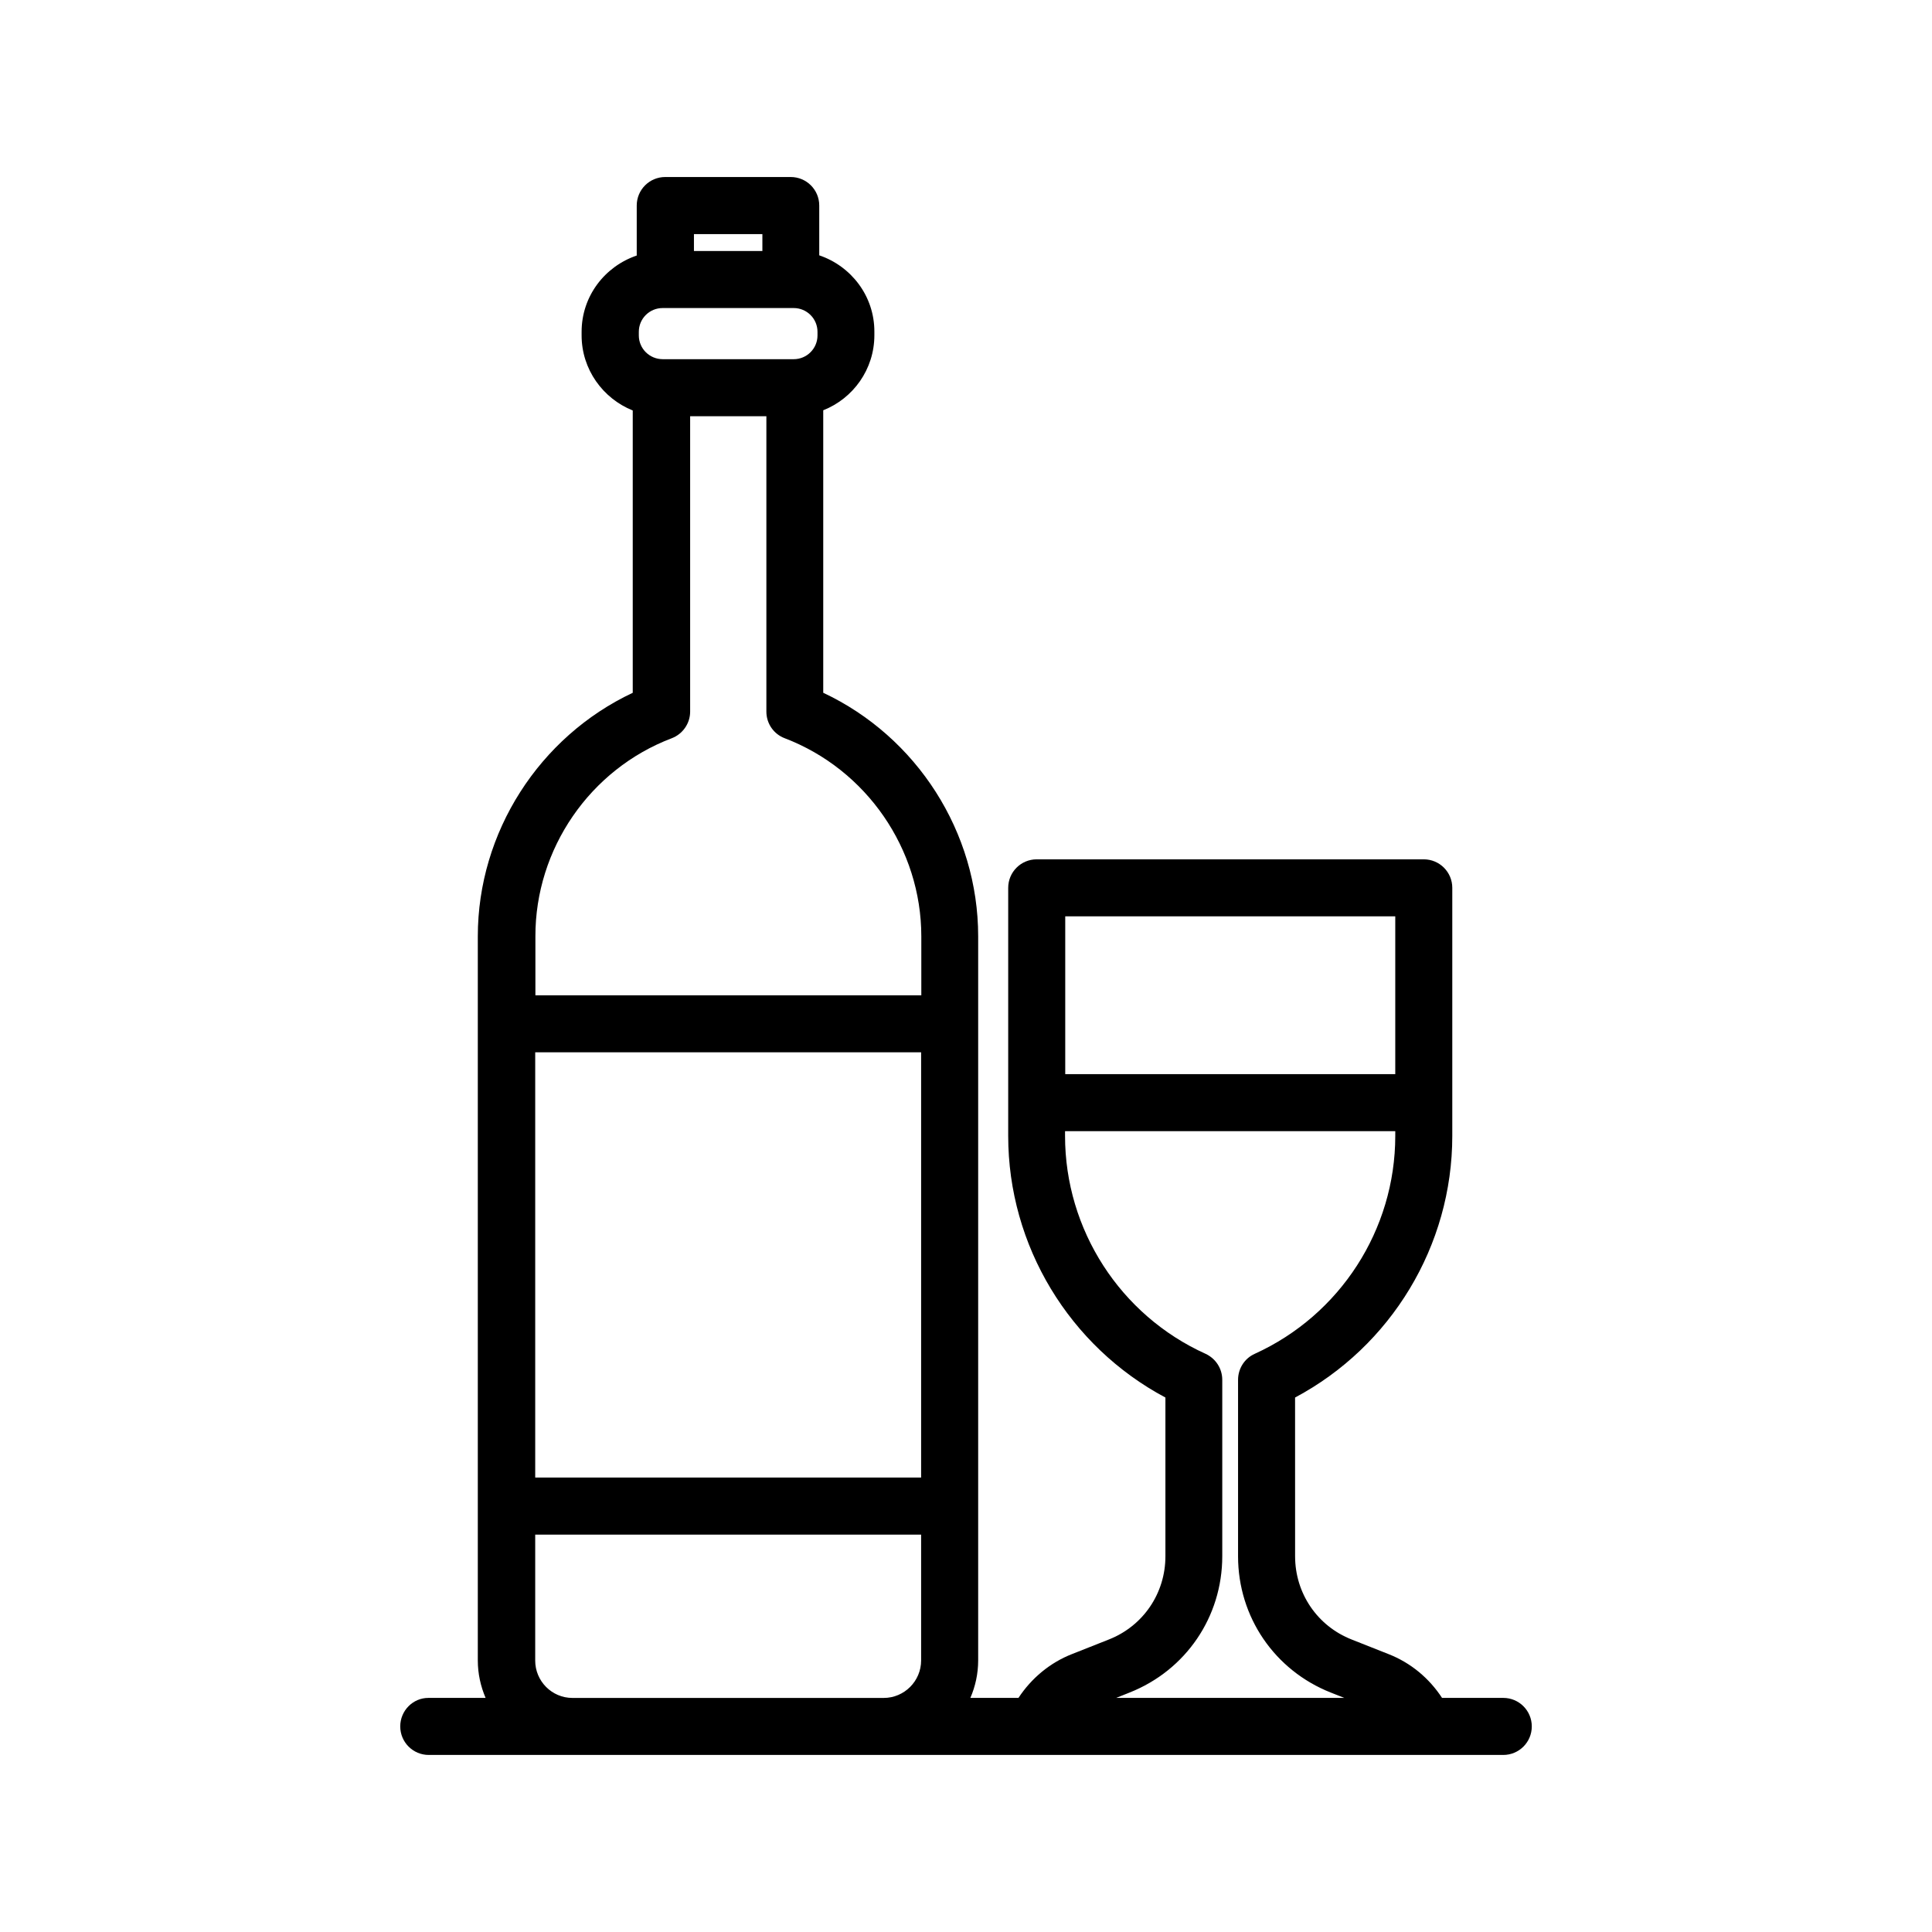 <?xml version="1.0" encoding="UTF-8"?>
<!-- Uploaded to: ICON Repo, www.iconrepo.com, Generator: ICON Repo Mixer Tools -->
<svg fill="#000000" width="800px" height="800px" version="1.1" viewBox="144 144 512 512" xmlns="http://www.w3.org/2000/svg">
 <path d="m250.07 601.52c0 4.18 3.375 7.559 7.559 7.559h284.75c4.18 0 7.559-3.375 7.559-7.559 0-4.18-3.375-7.559-7.559-7.559h-16.223c-3.426-5.238-8.312-9.32-14.258-11.637l-9.672-3.828c-9.117-3.578-15.012-12.242-15.012-22.066l-0.008-42.07c25.441-13.551 41.664-40.203 41.664-69.324v-65.746c0-4.18-3.375-7.559-7.559-7.559h-102.57c-4.18 0-7.559 3.375-7.559 7.559v65.746c0 29.07 16.223 55.773 41.664 69.324v42.066c0 9.824-5.894 18.488-15.012 22.066l-9.672 3.828c-5.945 2.316-10.832 6.449-14.258 11.637h-12.746c1.309-3.023 2.066-6.398 2.066-9.926v-191.9c0-27.609-16.273-52.898-41.059-64.539v-74.863c7.91-3.125 13.551-10.832 13.551-19.902v-0.957c0-9.422-6.144-17.332-14.609-20.203v-13.195c0-4.18-3.375-7.559-7.559-7.559h-33.25c-4.18 0-7.559 3.375-7.559 7.559v13.25c-8.465 2.871-14.609 10.781-14.609 20.203v0.957c0 9.02 5.644 16.727 13.551 19.902v74.816c-24.738 11.637-41.059 36.93-41.059 64.539v191.9c0 3.527 0.754 6.852 2.066 9.926h-15.164c-4.082-0.008-7.457 3.367-7.457 7.551zm263.69-214.68v41.816h-87.461v-41.816zm-70.434 205.71c14.914-5.894 24.586-20.051 24.586-36.125v-46.754c0-2.973-1.715-5.644-4.434-6.902-22.621-10.227-37.23-32.898-37.23-57.738v-1.258h87.512v1.258c0 24.836-14.609 47.457-37.23 57.738-2.719 1.211-4.434 3.93-4.434 6.902v46.754c0 16.07 9.672 30.23 24.586 36.125l3.578 1.41h-60.457zm-157.49-169.68h102.27v112.7h-102.27zm27.457-189.98v-0.957c0-3.477 2.82-6.297 6.297-6.297h34.758c3.477 0 6.297 2.82 6.297 6.297v0.957c0 3.477-2.82 6.297-6.297 6.297h-34.711c-3.523 0-6.344-2.824-6.344-6.297zm14.609-26.855h18.137v4.484h-18.137zm-5.894 133.61c2.922-1.109 4.887-3.93 4.887-7.055v-78.289h20.203v78.293c0 3.125 1.914 5.945 4.887 7.055 21.613 8.262 36.172 29.32 36.172 52.496v15.617h-102.27v-15.617c-0.047-23.176 14.461-44.285 36.125-52.5zm-36.172 244.4v-33.352h102.27v33.352c0 5.441-4.434 9.926-9.926 9.926h-82.473c-5.441 0-9.875-4.434-9.875-9.926z"/>
</svg>